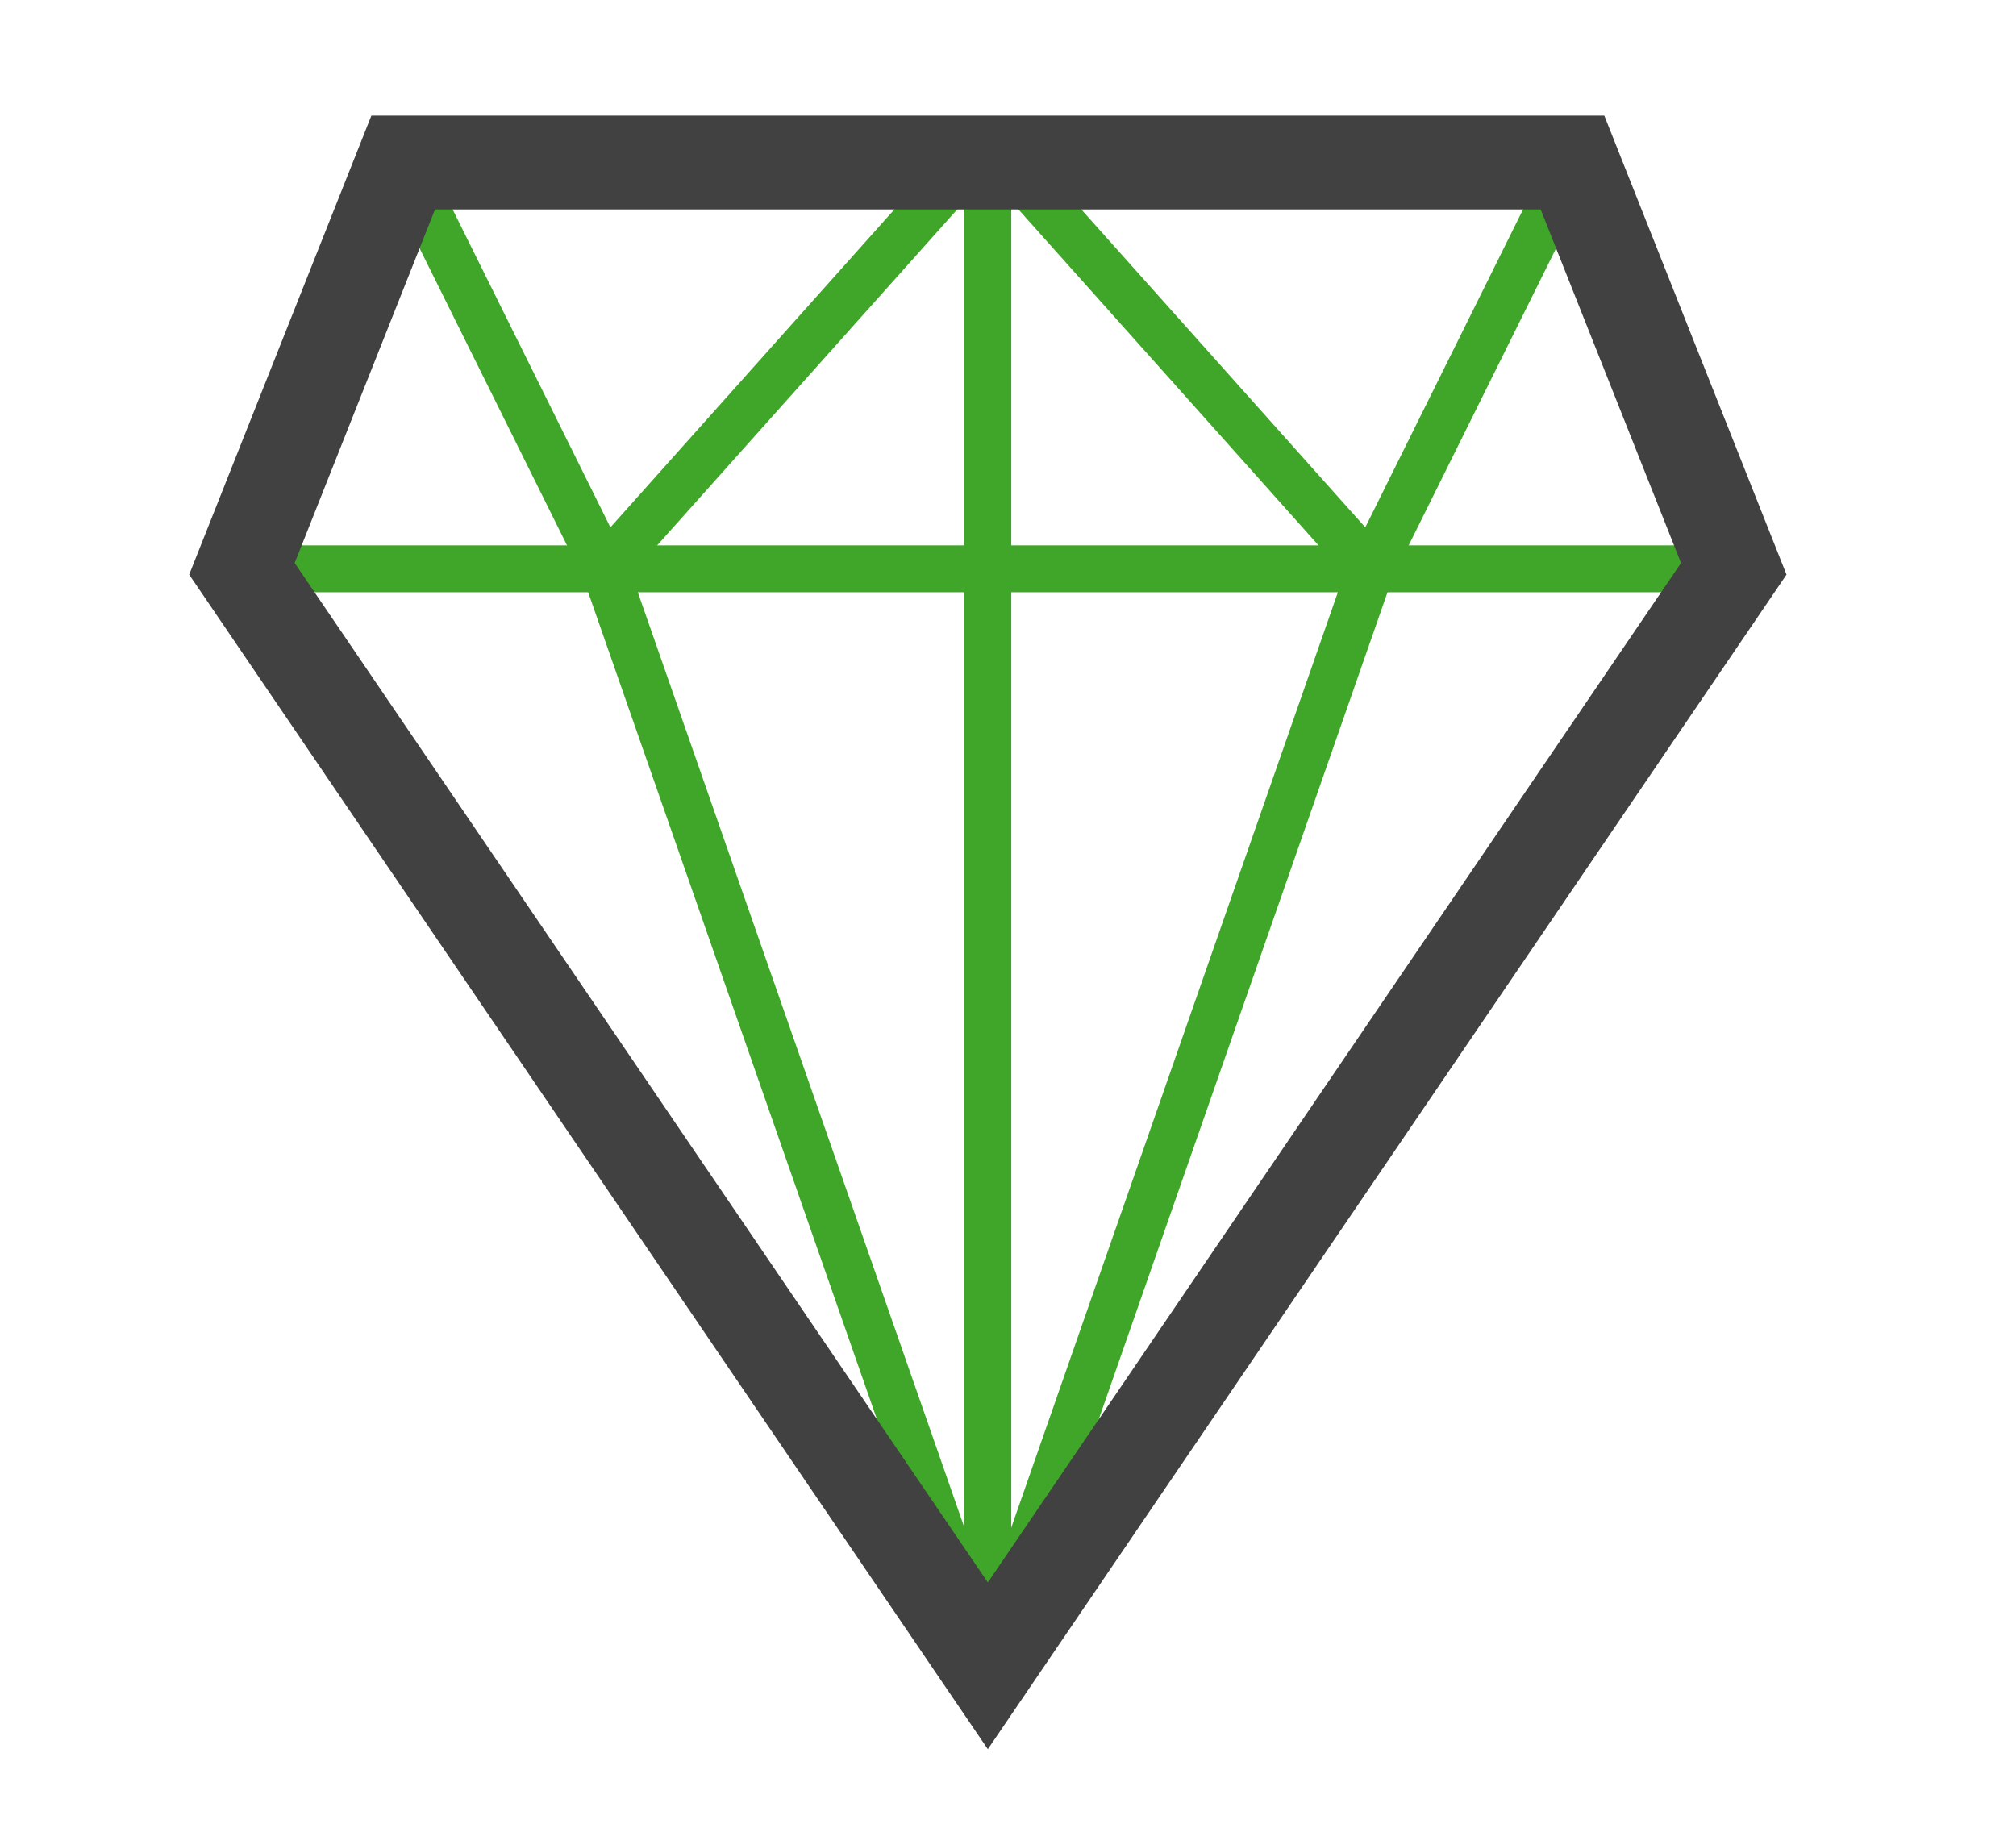 <svg width="43" height="39" viewBox="0 0 43 39" fill="none" xmlns="http://www.w3.org/2000/svg">
<path d="M21.5 3.467H20.64L12.9 12.133L21.07 35.533L29.24 12.133L21.5 3.467Z" stroke="#40A629"/>
<path d="M21.07 3.467V36.4" stroke="#40A629"/>
<path d="M5.16 12.133H36.98" stroke="#40A629"/>
<path d="M29.24 12.133L33.54 3.467M12.9 12.133L8.6 3.467" stroke="#40A629"/>
<path d="M33.54 3.467H8.6L5.16 12.133L21.07 35.533L36.98 12.133L33.54 3.467Z" stroke="#414141" stroke-width="2"/>
</svg>
